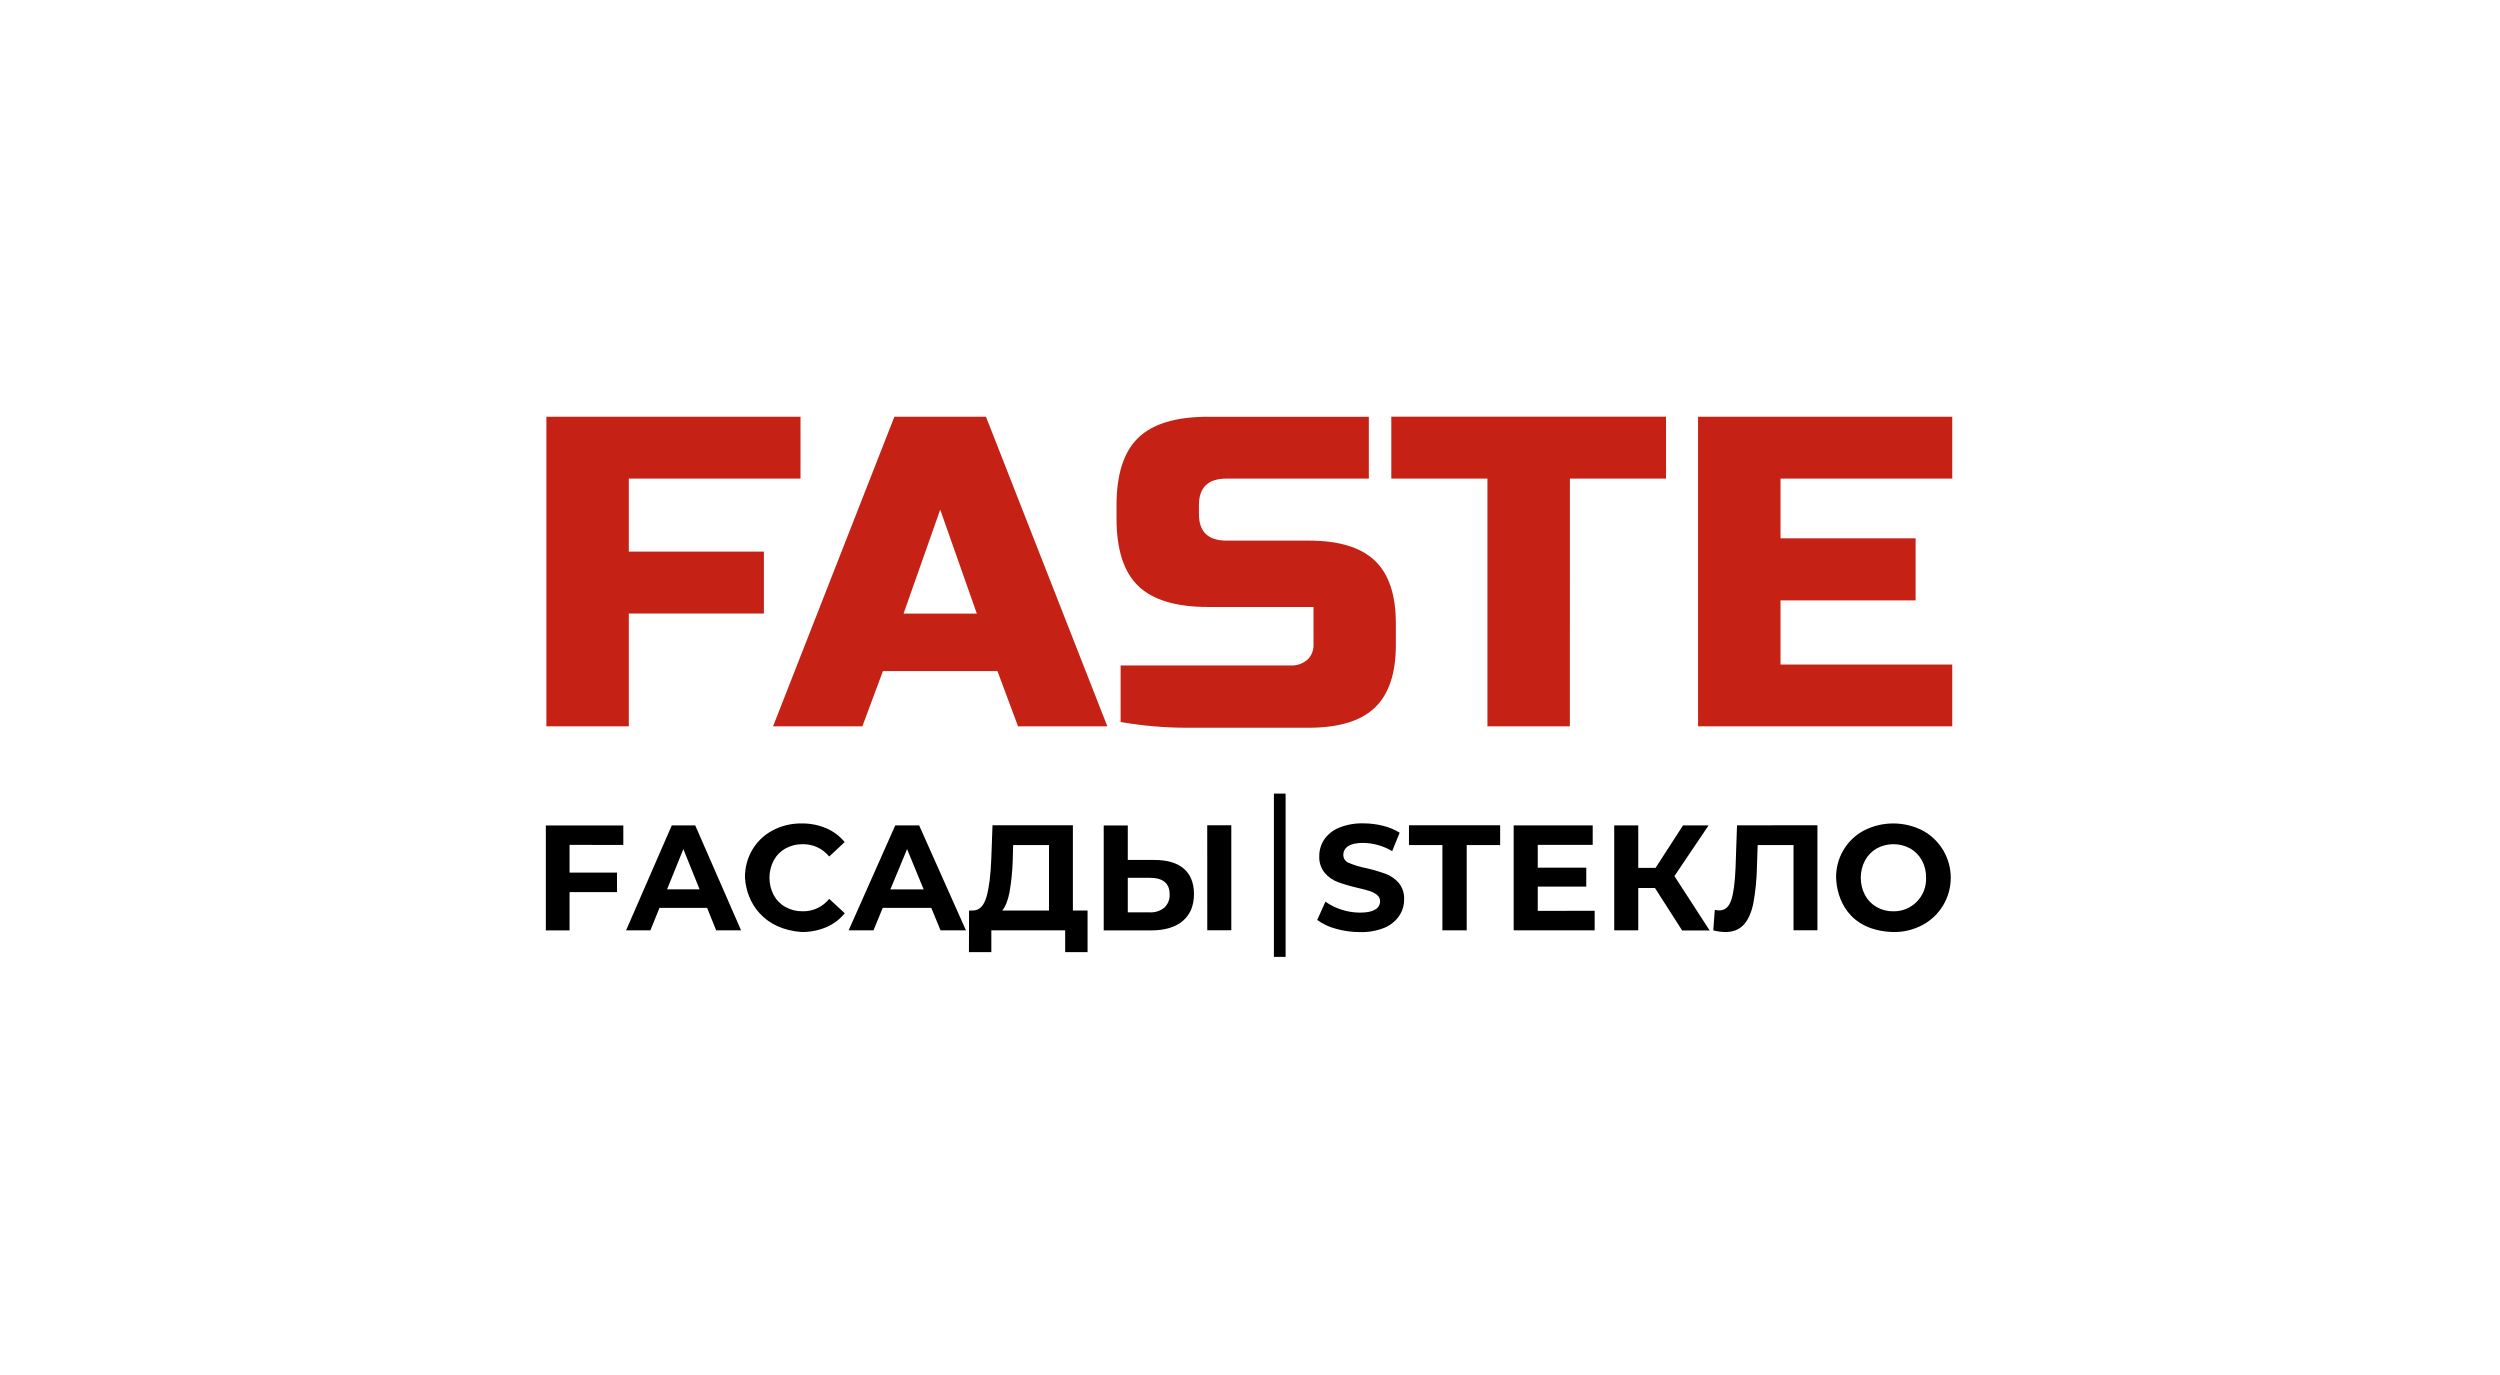 <?xml version="1.0" encoding="UTF-8"?> <svg xmlns="http://www.w3.org/2000/svg" width="600" height="330" viewBox="0 0 600 330" fill="none"><rect width="600" height="330" fill="white"></rect><g clip-path="url(#clip0_3193_679)"><path fill-rule="evenodd" clip-rule="evenodd" d="M468.539 174.322H407.538V100.02H468.539V114.864H427.327V129.195H459.748V144.089H427.327V159.488H468.539V174.322ZM376.767 174.322H356.984V114.864H333.915V100H399.845V114.864H376.777L376.767 174.322ZM287.744 123.38C287.744 127.622 289.942 129.745 294.338 129.749H314.122C321.303 129.749 326.579 131.346 329.949 134.541C333.319 137.745 335.004 142.774 335.004 149.586V154.822C335.004 161.634 333.319 166.643 329.949 169.847C326.579 173.052 321.303 174.656 314.122 174.659H284.885C279.543 174.661 274.211 174.199 268.948 173.279V159.709H309.724C311.183 159.79 312.617 159.309 313.736 158.364C314.237 157.9 314.631 157.332 314.891 156.7C315.15 156.067 315.27 155.385 315.24 154.701V145.676H289.94C282.251 145.676 276.664 143.997 273.181 140.638C269.697 137.278 267.958 131.879 267.965 124.438V121.253C267.965 113.823 269.703 108.426 273.181 105.064C276.658 101.701 282.244 100.022 289.94 100.025H328.519V114.864H294.338C289.942 114.864 287.744 116.987 287.744 121.233V123.38ZM216.854 147.269H234.441L225.65 122.317L216.854 147.269ZM206.965 174.322H185.531L214.653 100.02H236.633L265.764 174.322H244.33L239.386 161.05H211.909L206.965 174.322ZM150.914 174.322H131.13V100.02H192.126V114.864H150.914V132.384H183.335V147.248H150.914V174.322Z" fill="#C52215"></path><path fill-rule="evenodd" clip-rule="evenodd" d="M167.904 213.447L164.003 203.783L160.096 213.447H167.904ZM169.699 217.882H158.281L156.094 223.283H150.257L161.229 198.089H166.851L177.859 223.283H171.881L169.699 217.882ZM136.692 202.765V209.432H148.081V214.113H136.692V223.303H131V198.11H149.595V202.791L136.692 202.765Z" fill="black"></path><path fill-rule="evenodd" clip-rule="evenodd" d="M178.796 210.666C178.751 208.308 179.359 205.982 180.551 203.95C181.719 201.98 183.404 200.371 185.421 199.299C187.571 198.165 189.969 197.59 192.397 197.626C194.422 197.598 196.432 197.991 198.299 198.78C200.016 199.517 201.532 200.655 202.722 202.101L199.011 205.562C198.247 204.625 197.283 203.873 196.19 203.362C195.097 202.851 193.903 202.593 192.698 202.609C191.248 202.578 189.815 202.925 188.54 203.617C187.343 204.285 186.357 205.278 185.697 206.484C185.022 207.773 184.669 209.208 184.669 210.664C184.669 212.121 185.022 213.555 185.697 214.844C186.357 216.046 187.343 217.037 188.54 217.701C189.816 218.392 191.248 218.74 192.698 218.708C193.906 218.724 195.102 218.464 196.196 217.947C197.29 217.43 198.252 216.671 199.011 215.725L202.742 219.177C201.557 220.643 200.031 221.794 198.299 222.528C196.426 223.316 194.412 223.709 192.382 223.682C183.31 223.032 179.177 216.753 178.796 210.666ZM223.504 217.882H211.854L209.638 223.283H203.675L214.863 198.09H220.595L231.828 223.283H225.73L223.504 217.882ZM221.673 213.448L217.701 203.783L213.69 213.448H221.673ZM261.015 218.522V228.514H255.639V223.283H237.921V228.514H232.545L232.575 218.522H233.578C235.083 218.471 236.151 217.368 236.768 215.201C237.385 213.035 237.771 209.961 237.916 205.95L238.202 198.064H257.494V218.522H261.015ZM240.544 218.522H251.762V202.816H243.157L243.056 206.489C242.98 209.023 242.729 211.549 242.304 214.047C241.918 216.073 241.326 217.564 240.544 218.522ZM286.555 214.491C286.555 217.353 285.648 219.53 283.852 221.041C282.057 222.553 279.499 223.299 276.23 223.299H264.891V198.105H270.668V206.389H277.052C280.111 206.389 282.451 207.072 284.073 208.439C285.694 209.807 286.522 211.822 286.555 214.486V214.491ZM280.708 214.607C280.708 211.984 279.107 210.671 275.904 210.671H270.668V218.965H275.904C277.179 219.04 278.438 218.64 279.439 217.842C279.875 217.429 280.215 216.925 280.435 216.365C280.654 215.804 280.748 215.202 280.708 214.602V214.607ZM289.735 198.07H295.512V223.263H289.745L289.735 198.07Z" fill="black"></path><path fill-rule="evenodd" clip-rule="evenodd" d="M382.72 218.592V223.284H363.282V198.09H382.249V202.771H369.06V208.243H380.704V212.778H369.06V218.608L382.72 218.592ZM346.177 202.816H338.153V198.065H360.033V202.816H352.009V223.284H346.177V202.816ZM316.128 220.799L318.104 216.396C319.271 217.239 320.567 217.885 321.94 218.31C323.374 218.782 324.874 219.026 326.383 219.031C328.033 219.031 329.252 218.789 330.044 218.285C330.399 218.096 330.695 217.813 330.903 217.468C331.11 217.123 331.221 216.728 331.223 216.325C331.229 216.036 331.169 215.749 331.047 215.487C330.925 215.225 330.745 214.994 330.521 214.813C329.99 214.382 329.383 214.057 328.73 213.856C328.003 213.619 327.015 213.352 325.776 213.07C324.185 212.707 322.616 212.249 321.078 211.699C319.862 211.243 318.781 210.484 317.938 209.492C317.018 208.359 316.55 206.922 316.624 205.461C316.615 204.043 317.029 202.655 317.813 201.476C318.706 200.206 319.946 199.224 321.383 198.649C323.233 197.904 325.214 197.549 327.206 197.606C328.789 197.607 330.367 197.799 331.905 198.18C333.321 198.519 334.675 199.08 335.916 199.843L334.126 204.272C332.016 203.014 329.614 202.332 327.161 202.297C325.536 202.297 324.337 202.558 323.565 203.078C323.206 203.295 322.909 203.603 322.704 203.97C322.499 204.338 322.393 204.753 322.396 205.174C322.391 205.597 322.519 206.012 322.761 206.358C323.003 206.704 323.347 206.965 323.745 207.104C325.065 207.657 326.438 208.073 327.843 208.344C329.438 208.703 331.009 209.162 332.547 209.719C333.751 210.17 334.827 210.91 335.681 211.876C336.6 212.997 337.067 214.425 336.99 215.877C337.003 217.284 336.584 218.661 335.791 219.822C334.898 221.11 333.65 222.108 332.2 222.694C330.336 223.424 328.344 223.767 326.343 223.702C324.397 223.708 322.461 223.436 320.591 222.896C318.989 222.476 317.476 221.765 316.128 220.799Z" fill="black"></path><path fill-rule="evenodd" clip-rule="evenodd" d="M462.26 210.666C462.289 209.211 461.944 207.771 461.257 206.489C460.598 205.291 459.623 204.299 458.439 203.622C457.206 202.953 455.827 202.604 454.427 202.604C453.026 202.604 451.648 202.953 450.415 203.622C449.235 204.3 448.265 205.292 447.612 206.489C446.937 207.778 446.584 209.213 446.584 210.669C446.584 212.125 446.937 213.56 447.612 214.848C448.266 216.043 449.236 217.031 450.415 217.705C451.64 218.392 453.025 218.739 454.427 218.713C455.475 218.729 456.515 218.53 457.484 218.129C458.453 217.728 459.331 217.133 460.064 216.38C460.796 215.627 461.369 214.733 461.747 213.75C462.124 212.768 462.299 211.719 462.26 210.666ZM440.666 210.666C440.628 208.34 441.23 206.048 442.408 204.045C443.587 202.042 445.294 200.407 447.341 199.319C449.522 198.206 451.933 197.626 454.379 197.626C456.825 197.626 459.237 198.206 461.418 199.319C463.461 200.416 465.17 202.05 466.361 204.047C467.553 206.044 468.182 208.328 468.182 210.656C468.182 212.984 467.553 215.269 466.361 217.266C465.17 219.262 463.461 220.896 461.418 221.993C459.257 223.145 456.842 223.729 454.397 223.691C443.394 223.354 440.822 215.418 440.666 210.666ZM436.183 198.069V223.263H430.446V202.816H421.84L421.665 208.081C421.612 211.001 421.324 213.911 420.802 216.783C420.341 219.015 419.589 220.719 418.521 221.903C417.452 223.087 415.973 223.691 414.062 223.691C413.091 223.668 412.125 223.535 411.184 223.293L411.55 218.36C411.888 218.456 412.237 218.504 412.588 218.502C413.982 218.502 414.945 217.675 415.497 216.028C416.048 214.38 416.389 211.8 416.53 208.298L416.886 198.074L436.183 198.069ZM397.193 213.12H393.181V223.283H387.414V198.09H393.181V208.283H397.338L403.932 198.09H410.061L401.861 210.263L410.316 223.309H403.712L397.193 213.12Z" fill="black"></path><path d="M308.545 190.466H305.737V229.652H308.545V190.466Z" fill="black"></path></g><defs><clipPath id="clip0_3193_679"><rect width="338" height="130" fill="white" transform="translate(131 100)"></rect></clipPath></defs></svg> 